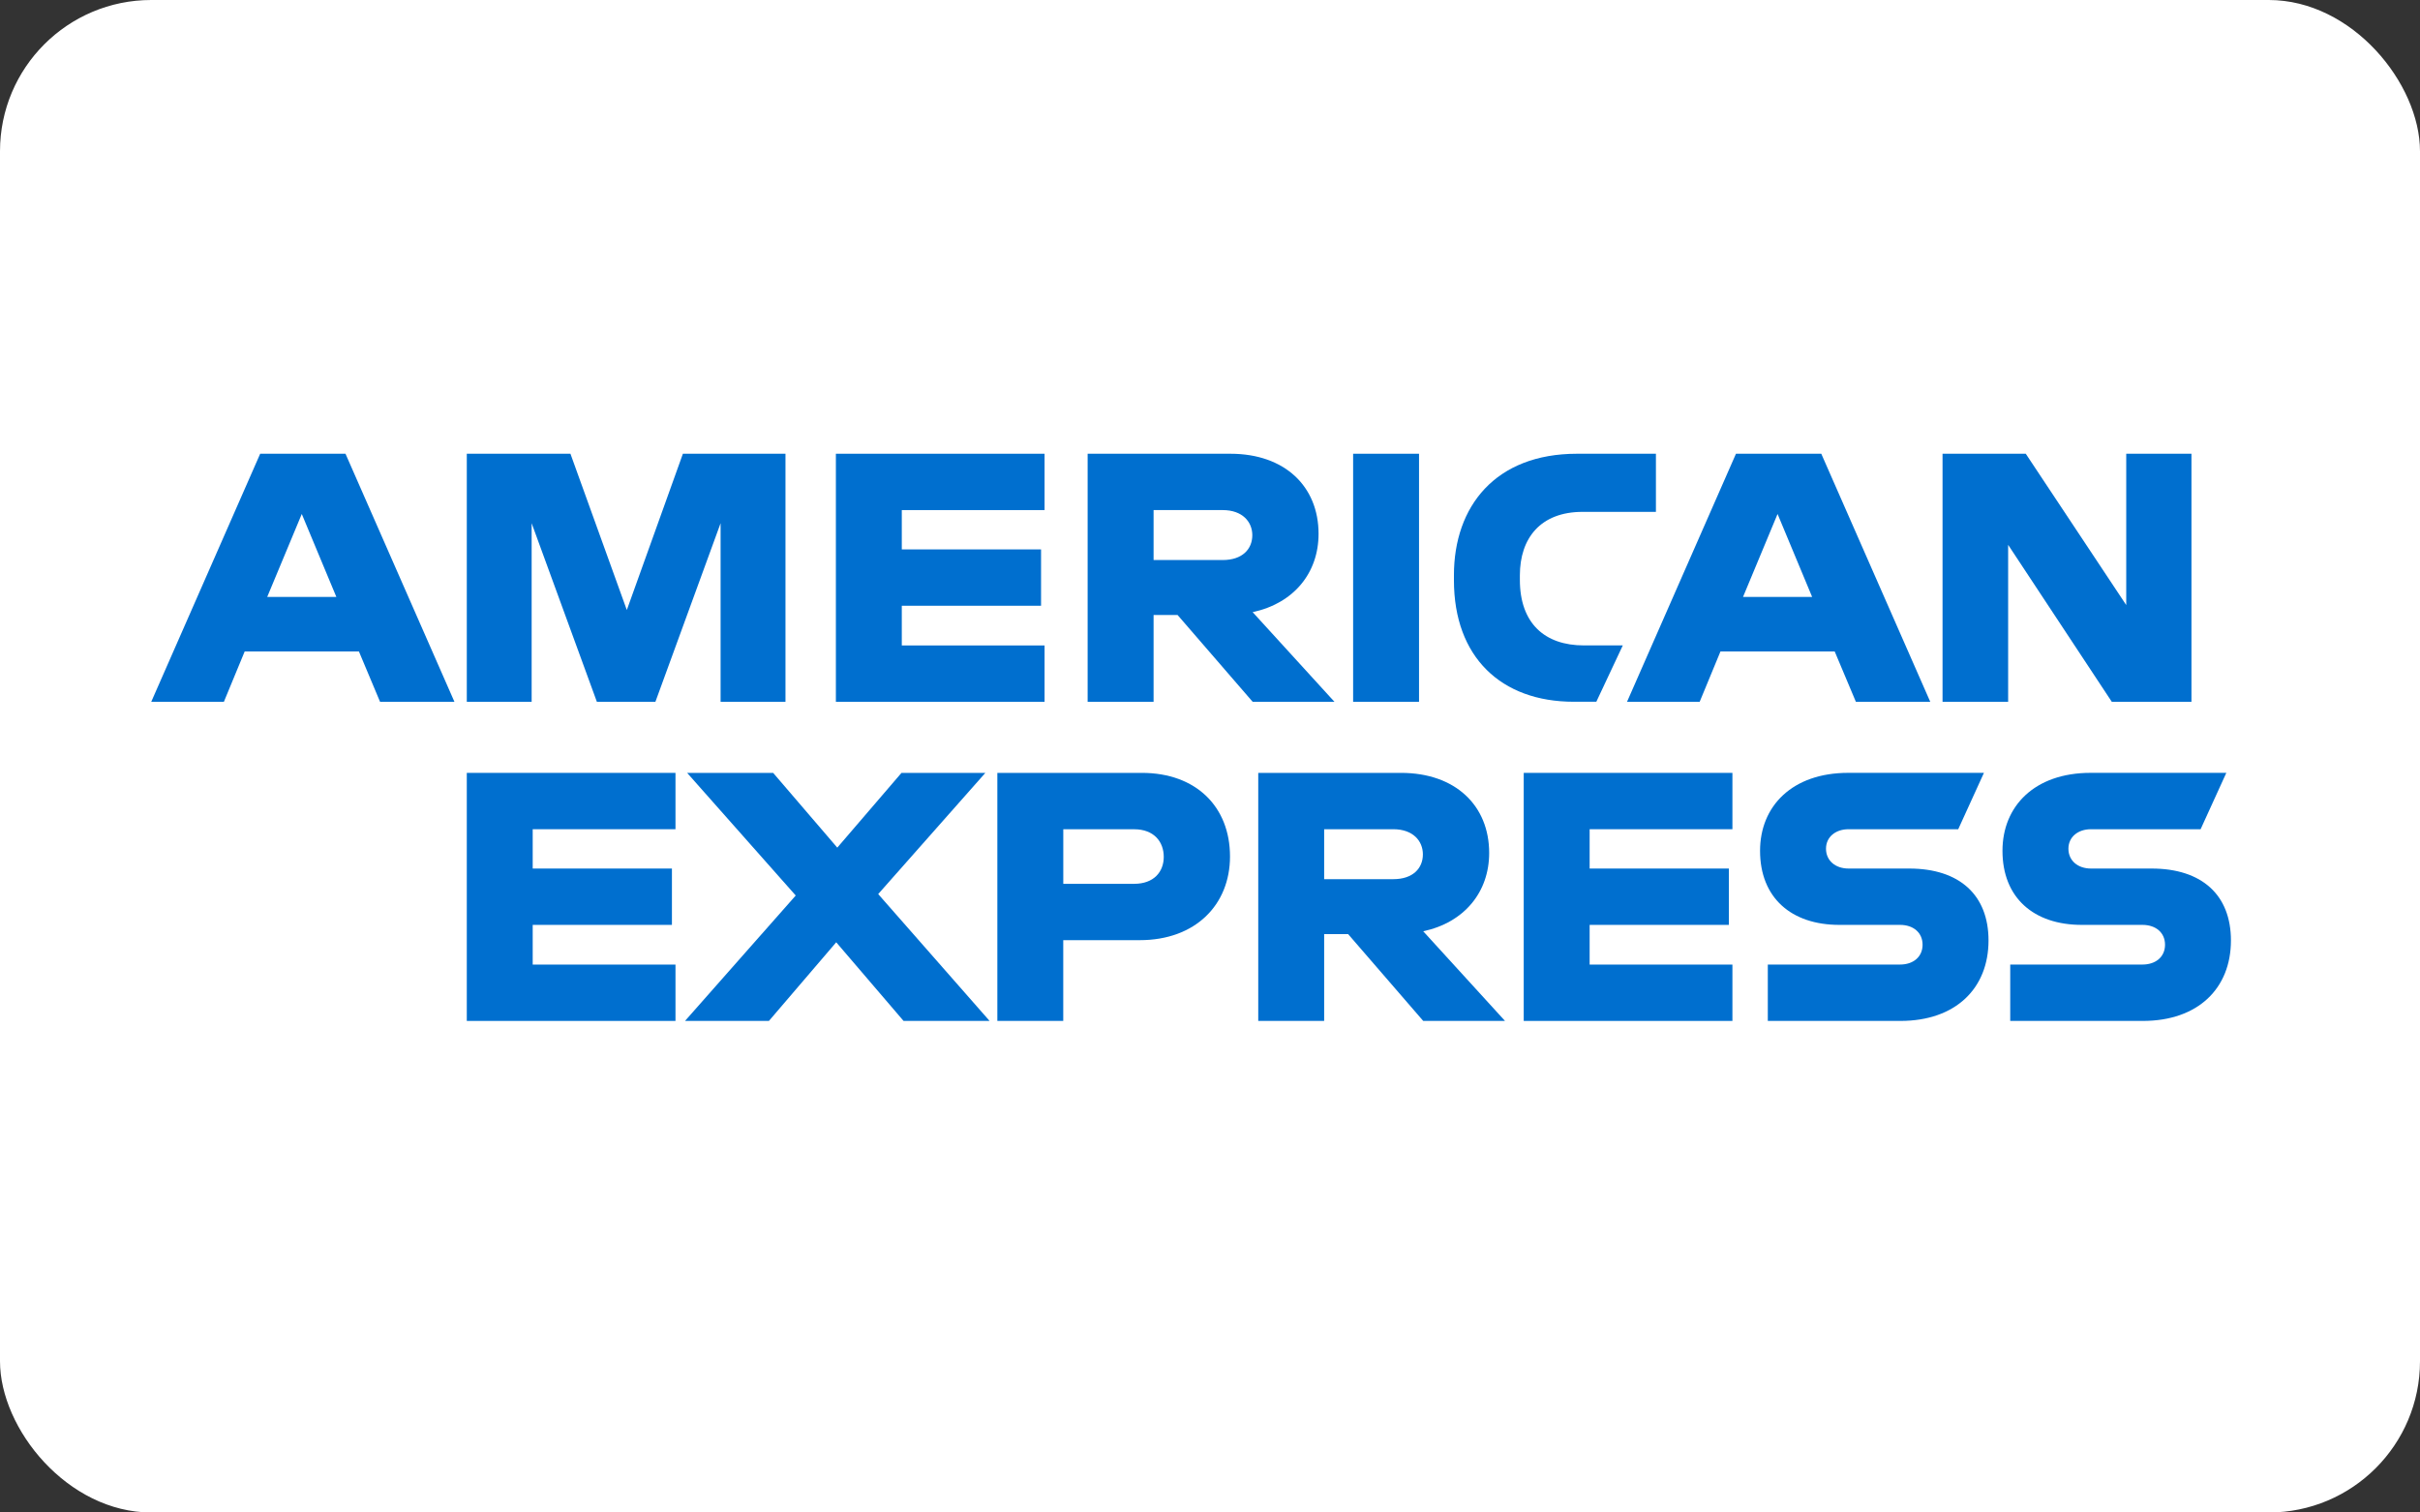 <svg xmlns="http://www.w3.org/2000/svg" width="64" height="40" viewBox="0 0 64 40" fill="none"><rect x="0" y="0" width="64" height="40" fill="#333333" stroke="none"/><rect width="64" height="40" rx="4" fill="white"></rect><path d="M35.785 18.56H36.655H37.528V15.292V12H36.657H35.785V15.28V18.56Z" fill="#006FCF"></path><path d="M34.871 14.118C34.871 12.862 33.976 12 32.54 12H28.764V18.56H30.508V16.264H31.142L33.128 18.56H35.291L33.128 16.189C34.219 15.955 34.871 15.149 34.871 14.118ZM32.336 14.811H30.508V13.49H32.336C32.857 13.49 33.119 13.8 33.119 14.155C33.118 14.521 32.857 14.811 32.336 14.811Z" fill="#006FCF"></path><path d="M40.195 15.336V15.215C40.195 14.24 40.735 13.537 41.854 13.537H43.793V12H41.705C39.551 12 38.451 13.387 38.451 15.214V15.345C38.451 17.379 39.7 18.559 41.621 18.559H42.217L42.917 17.069H41.891C40.848 17.07 40.195 16.479 40.195 15.336Z" fill="#006FCF"></path><path d="M6.881 12L4 18.56H5.921L6.471 17.229H9.492L10.051 18.56H12.018L9.137 12H6.881ZM7.067 15.786L7.981 13.593L8.895 15.786H7.067Z" fill="#006FCF"></path><path d="M16.577 16.133L15.086 12H12.345V18.56H14.06V13.837L15.785 18.56H17.333L19.057 13.837V18.56H20.773V12H18.06L16.577 16.133Z" fill="#006FCF"></path><path d="M22.106 18.56H27.625V17.07H23.849V16.02H27.532V14.53H23.849V13.49H27.625V12H22.106V18.56Z" fill="#006FCF"></path><path d="M45.91 12L43.029 18.56H44.95L45.5 17.229H48.521L49.081 18.56H51.048L48.166 12H45.91ZM46.097 15.786L47.01 13.593L47.924 15.786H46.097Z" fill="#006FCF"></path><path d="M56.231 16.002L53.574 12H51.373V18.56H53.108V14.409L55.849 18.56H57.956V12H56.231V16.002Z" fill="#006FCF"></path><path d="M50.491 22.97H48.888C48.543 22.97 48.291 22.764 48.291 22.445C48.291 22.136 48.543 21.93 48.888 21.93H51.788L52.468 20.439H48.879C47.396 20.439 46.547 21.32 46.547 22.501C46.547 23.738 47.368 24.46 48.645 24.46H50.249C50.602 24.46 50.845 24.666 50.845 24.985C50.845 25.303 50.602 25.509 50.249 25.509H46.752V27H50.258C51.722 27 52.589 26.137 52.589 24.872C52.589 23.673 51.825 22.97 50.491 22.97Z" fill="#006FCF"></path><path d="M39.383 22.558C39.383 21.302 38.488 20.44 37.052 20.44H33.276V27H35.019V24.704H35.653L37.639 27H39.802L37.639 24.629C38.73 24.395 39.383 23.589 39.383 22.558ZM36.847 23.251H35.019V21.93H36.847C37.369 21.93 37.63 22.24 37.63 22.595C37.63 22.961 37.369 23.251 36.847 23.251Z" fill="#006FCF"></path><path d="M40.297 27H45.816V25.51H42.04V24.46H45.722V22.97H42.04V21.93H45.816V20.44H40.297V27Z" fill="#006FCF"></path><path d="M30.199 20.44H26.376V27H28.119V24.864H30.143C31.616 24.864 32.529 23.926 32.529 22.652C32.53 21.34 31.635 20.44 30.199 20.44ZM29.994 23.374H28.12V21.931H29.994C30.516 21.931 30.777 22.259 30.777 22.662C30.777 23.055 30.516 23.374 29.994 23.374Z" fill="#006FCF"></path><path d="M56.902 22.97H55.299C54.954 22.97 54.702 22.764 54.702 22.445C54.702 22.136 54.954 21.93 55.299 21.93H58.198L58.878 20.439H55.289C53.807 20.439 52.958 21.32 52.958 22.501C52.958 23.738 53.779 24.46 55.056 24.46H56.66C57.014 24.46 57.257 24.666 57.257 24.985C57.257 25.303 57.014 25.509 56.66 25.509H53.163V27H56.669C58.133 27 59 26.137 59 24.872C59 23.673 58.236 22.97 56.902 22.97Z" fill="#006FCF"></path><path d="M12.345 27H17.864V25.51H14.088V24.46H17.77V22.97H14.088V21.93H17.864V20.44H12.345V27Z" fill="#006FCF"></path><path d="M26.059 20.44H23.841L22.143 22.417L20.447 20.44H18.172L21.044 23.683L18.116 27H20.335L22.115 24.92L23.896 27H26.171L23.225 23.645L26.059 20.44Z" fill="#006FCF"></path></svg>